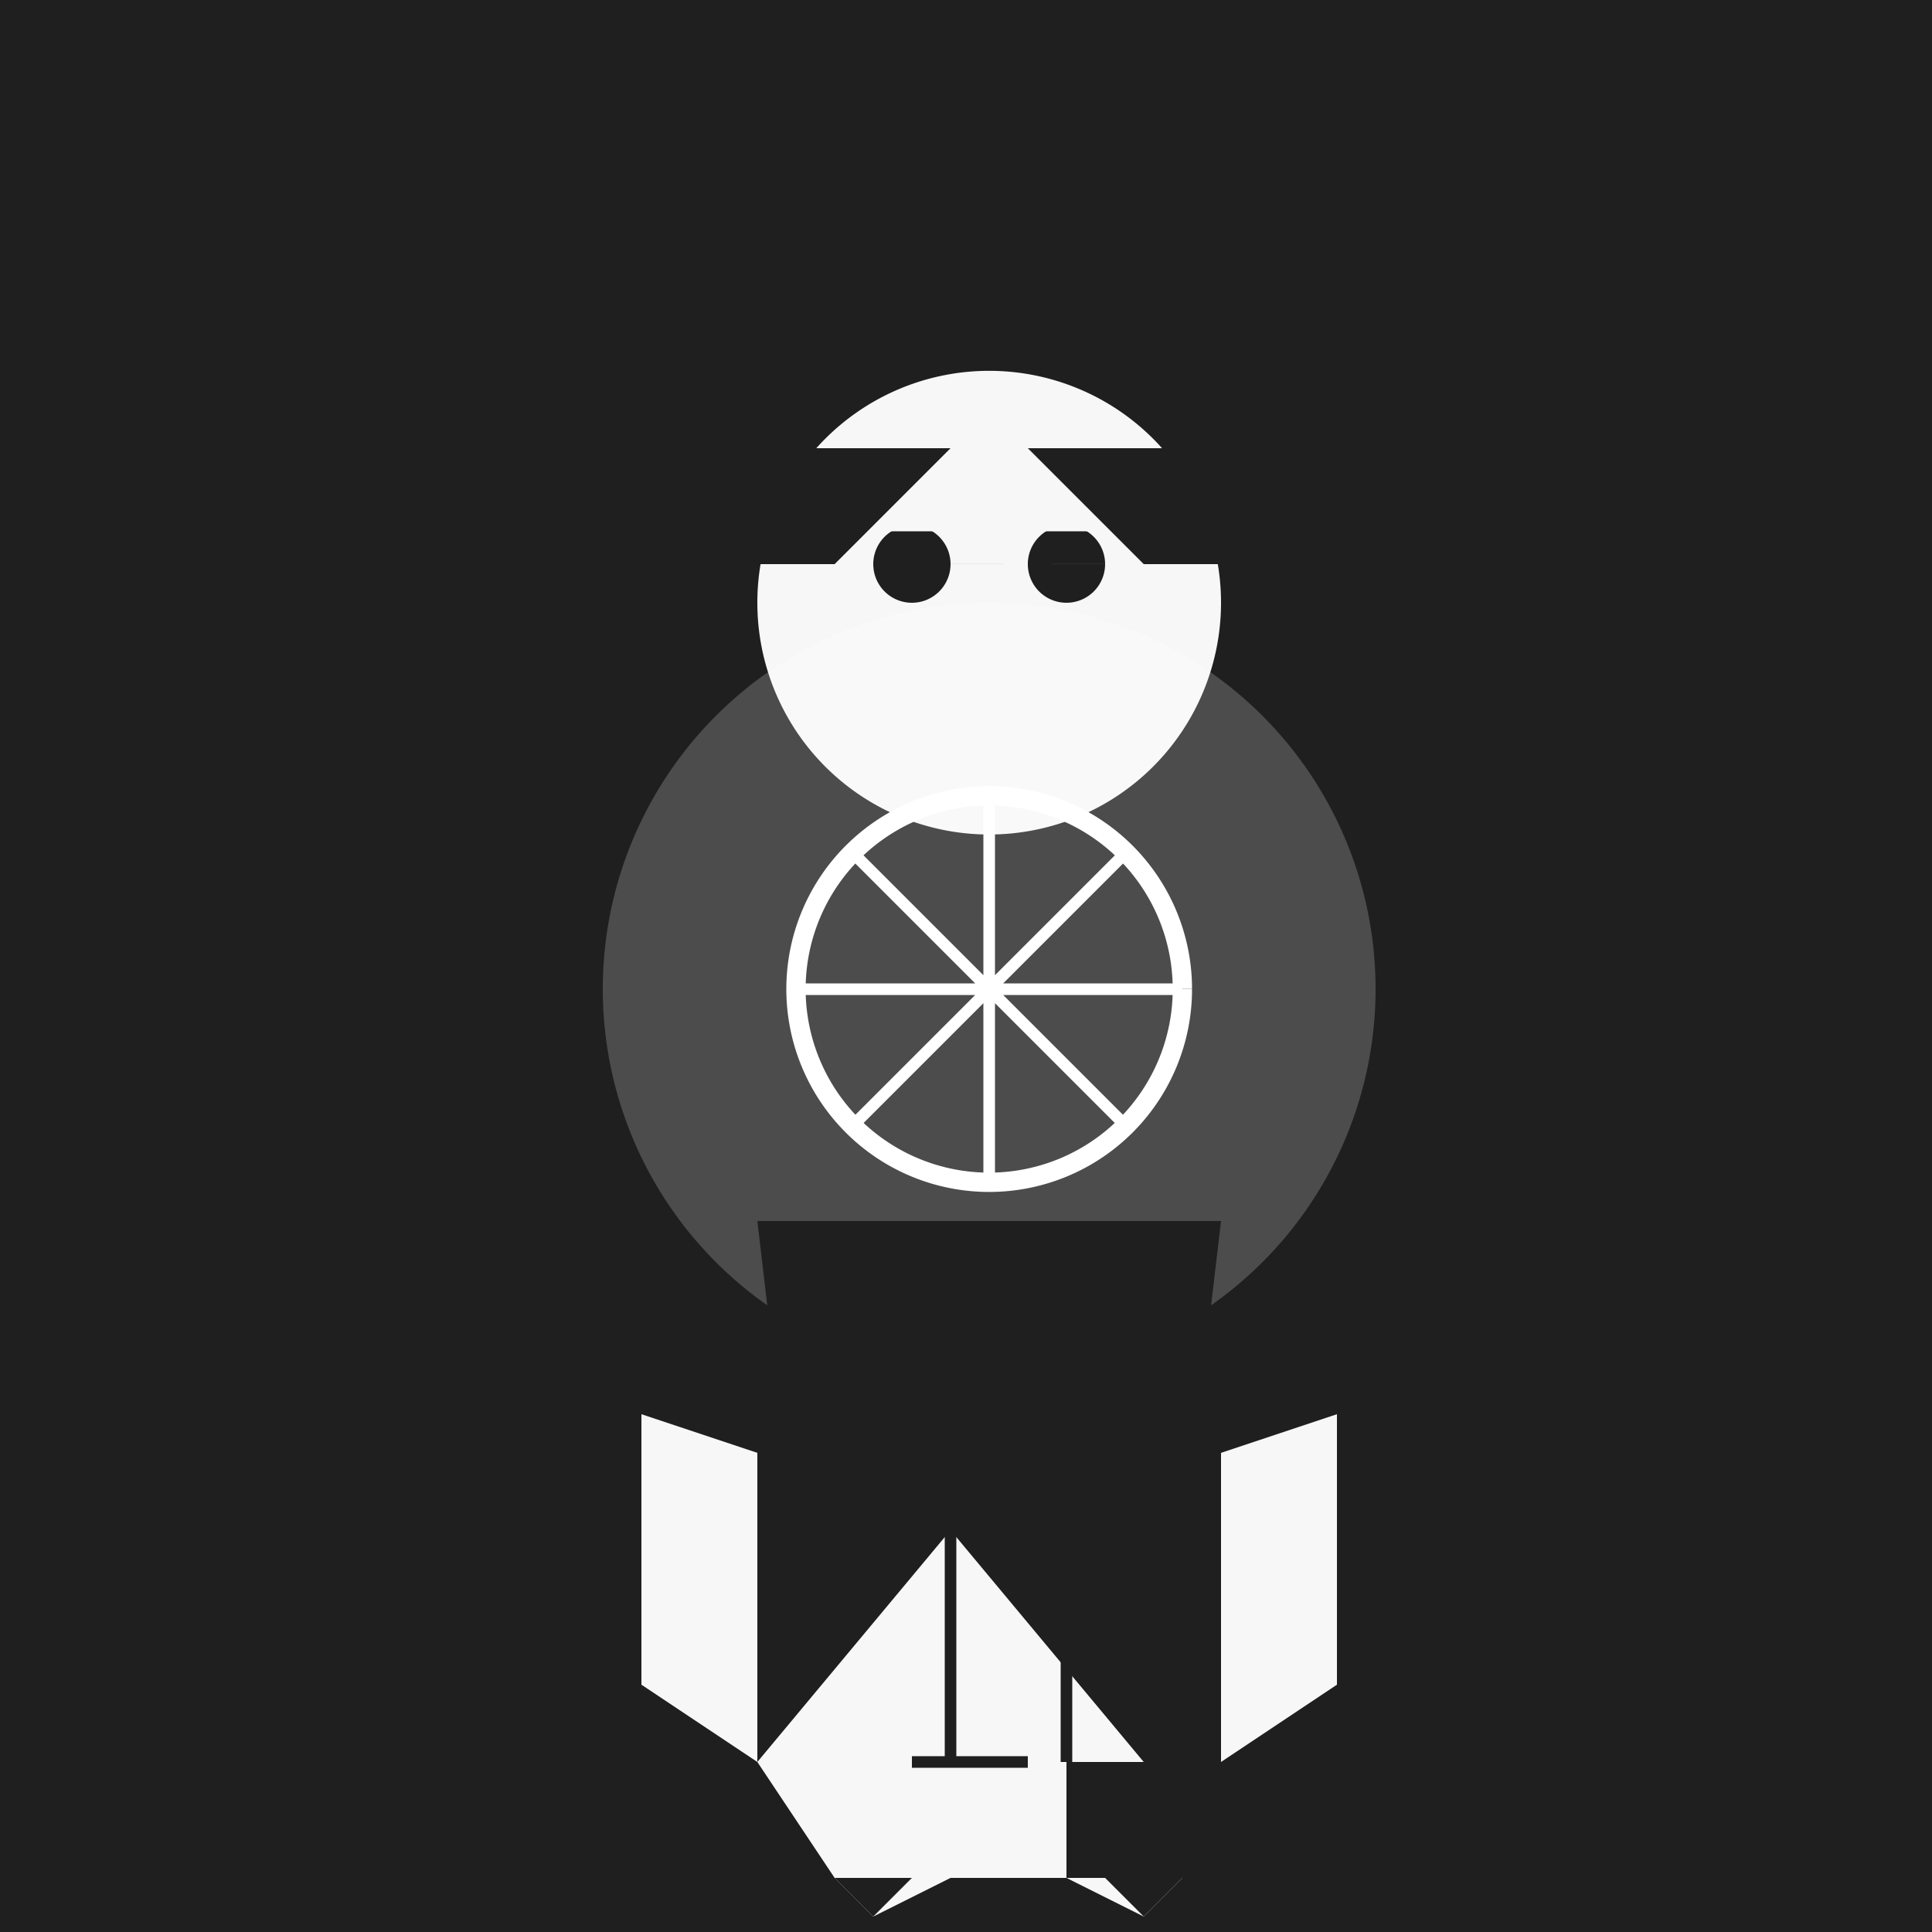 <!--

Generated by DrawGPT.
Free, open source, AI generated images in SVG, PNG, and HTML Canvas format.
https://drawgpt.ai

Created: 2023-09-26T18:44:39.952Z
Link: https://drawgpt.ai/prompt/54465/

-->
<svg xmlns="http://www.w3.org/2000/svg" xmlns:xlink="http://www.w3.org/1999/xlink" width="500" height="500"><defs/><g><rect fill="#1F1F1F" stroke="none" x="0" y="0" width="512" height="512"/><path fill="#F7F7F7" stroke="none" paint-order="stroke fill markers" d=" M 316 156 A 60 60 0 1 1 316 155.94"/><path fill="#1F1F1F" stroke="none" paint-order="stroke fill markers" d=" M 246 146 A 10 10 0 1 1 246 145.99 L 286 146 A 10 10 0 1 1 286 145.99"/><path fill="none" stroke="#F7F7F7" paint-order="fill stroke markers" d=" M 226 136 L 246 136 M 266 136 L 286 136" stroke-miterlimit="10" stroke-width="3" stroke-dasharray=""/><path fill="#F7F7F7" stroke="none" paint-order="stroke fill markers" d=" M 256 156 L 246 176 L 256 176 L 266 156"/><path fill="none" stroke="#F7F7F7" paint-order="fill stroke markers" d=" M 236 186 Q 256 196 276 186" stroke-miterlimit="10" stroke-width="3" stroke-dasharray=""/><path fill="#1F1F1F" stroke="none" paint-order="stroke fill markers" d=" M 196 116 L 246 116 L 216 146 L 196 146 Z M 316 116 L 266 116 L 296 146 L 316 146 Z"/><path fill="rgb(255,255,255)" stroke="none" paint-order="stroke fill markers" d=" M 356 256 A 100 100 0 1 1 356 255.9" fill-opacity="0.2"/><path fill="none" stroke="#FFFFFF" paint-order="fill stroke markers" d=" M 306 256 A 50 50 0 1 1 306 255.95" stroke-miterlimit="10" stroke-width="5" stroke-dasharray=""/><path fill="none" stroke="#FFFFFF" paint-order="fill stroke markers" d=" M 206 256 L 306 256 M 256 206 L 256 306 M 221 221 L 291 291 M 291 221 L 221 291" stroke-miterlimit="10" stroke-width="3" stroke-dasharray=""/><path fill="#1F1F1F" stroke="none" paint-order="stroke fill markers" d=" M 196 316 L 316 316 L 296 486 L 216 486 Z"/><path fill="#F7F7F7" stroke="none" paint-order="stroke fill markers" d=" M 166 366 L 196 376 L 196 456 L 166 436 Z M 346 366 L 316 376 L 316 456 L 346 436 Z"/><path fill="#F7F7F7" stroke="none" paint-order="stroke fill markers" d=" M 196 456 L 246 396 L 296 456 L 276 456 L 276 486 L 216 486 Z"/><path fill="none" stroke="#1F1F1F" paint-order="fill stroke markers" d=" M 246 396 L 246 456 M 276 396 L 276 456 M 236 456 L 266 456" stroke-miterlimit="10" stroke-width="3" stroke-dasharray=""/><path fill="#F7F7F7" stroke="none" paint-order="stroke fill markers" d=" M 246 486 L 226 496 L 216 486 M 276 486 L 296 496 L 306 486 Z"/><path fill="#1F1F1F" stroke="none" paint-order="stroke fill markers" d=" M 216 486 L 226 496 L 236 486 Z M 306 486 L 296 496 L 286 486 Z"/></g></svg>